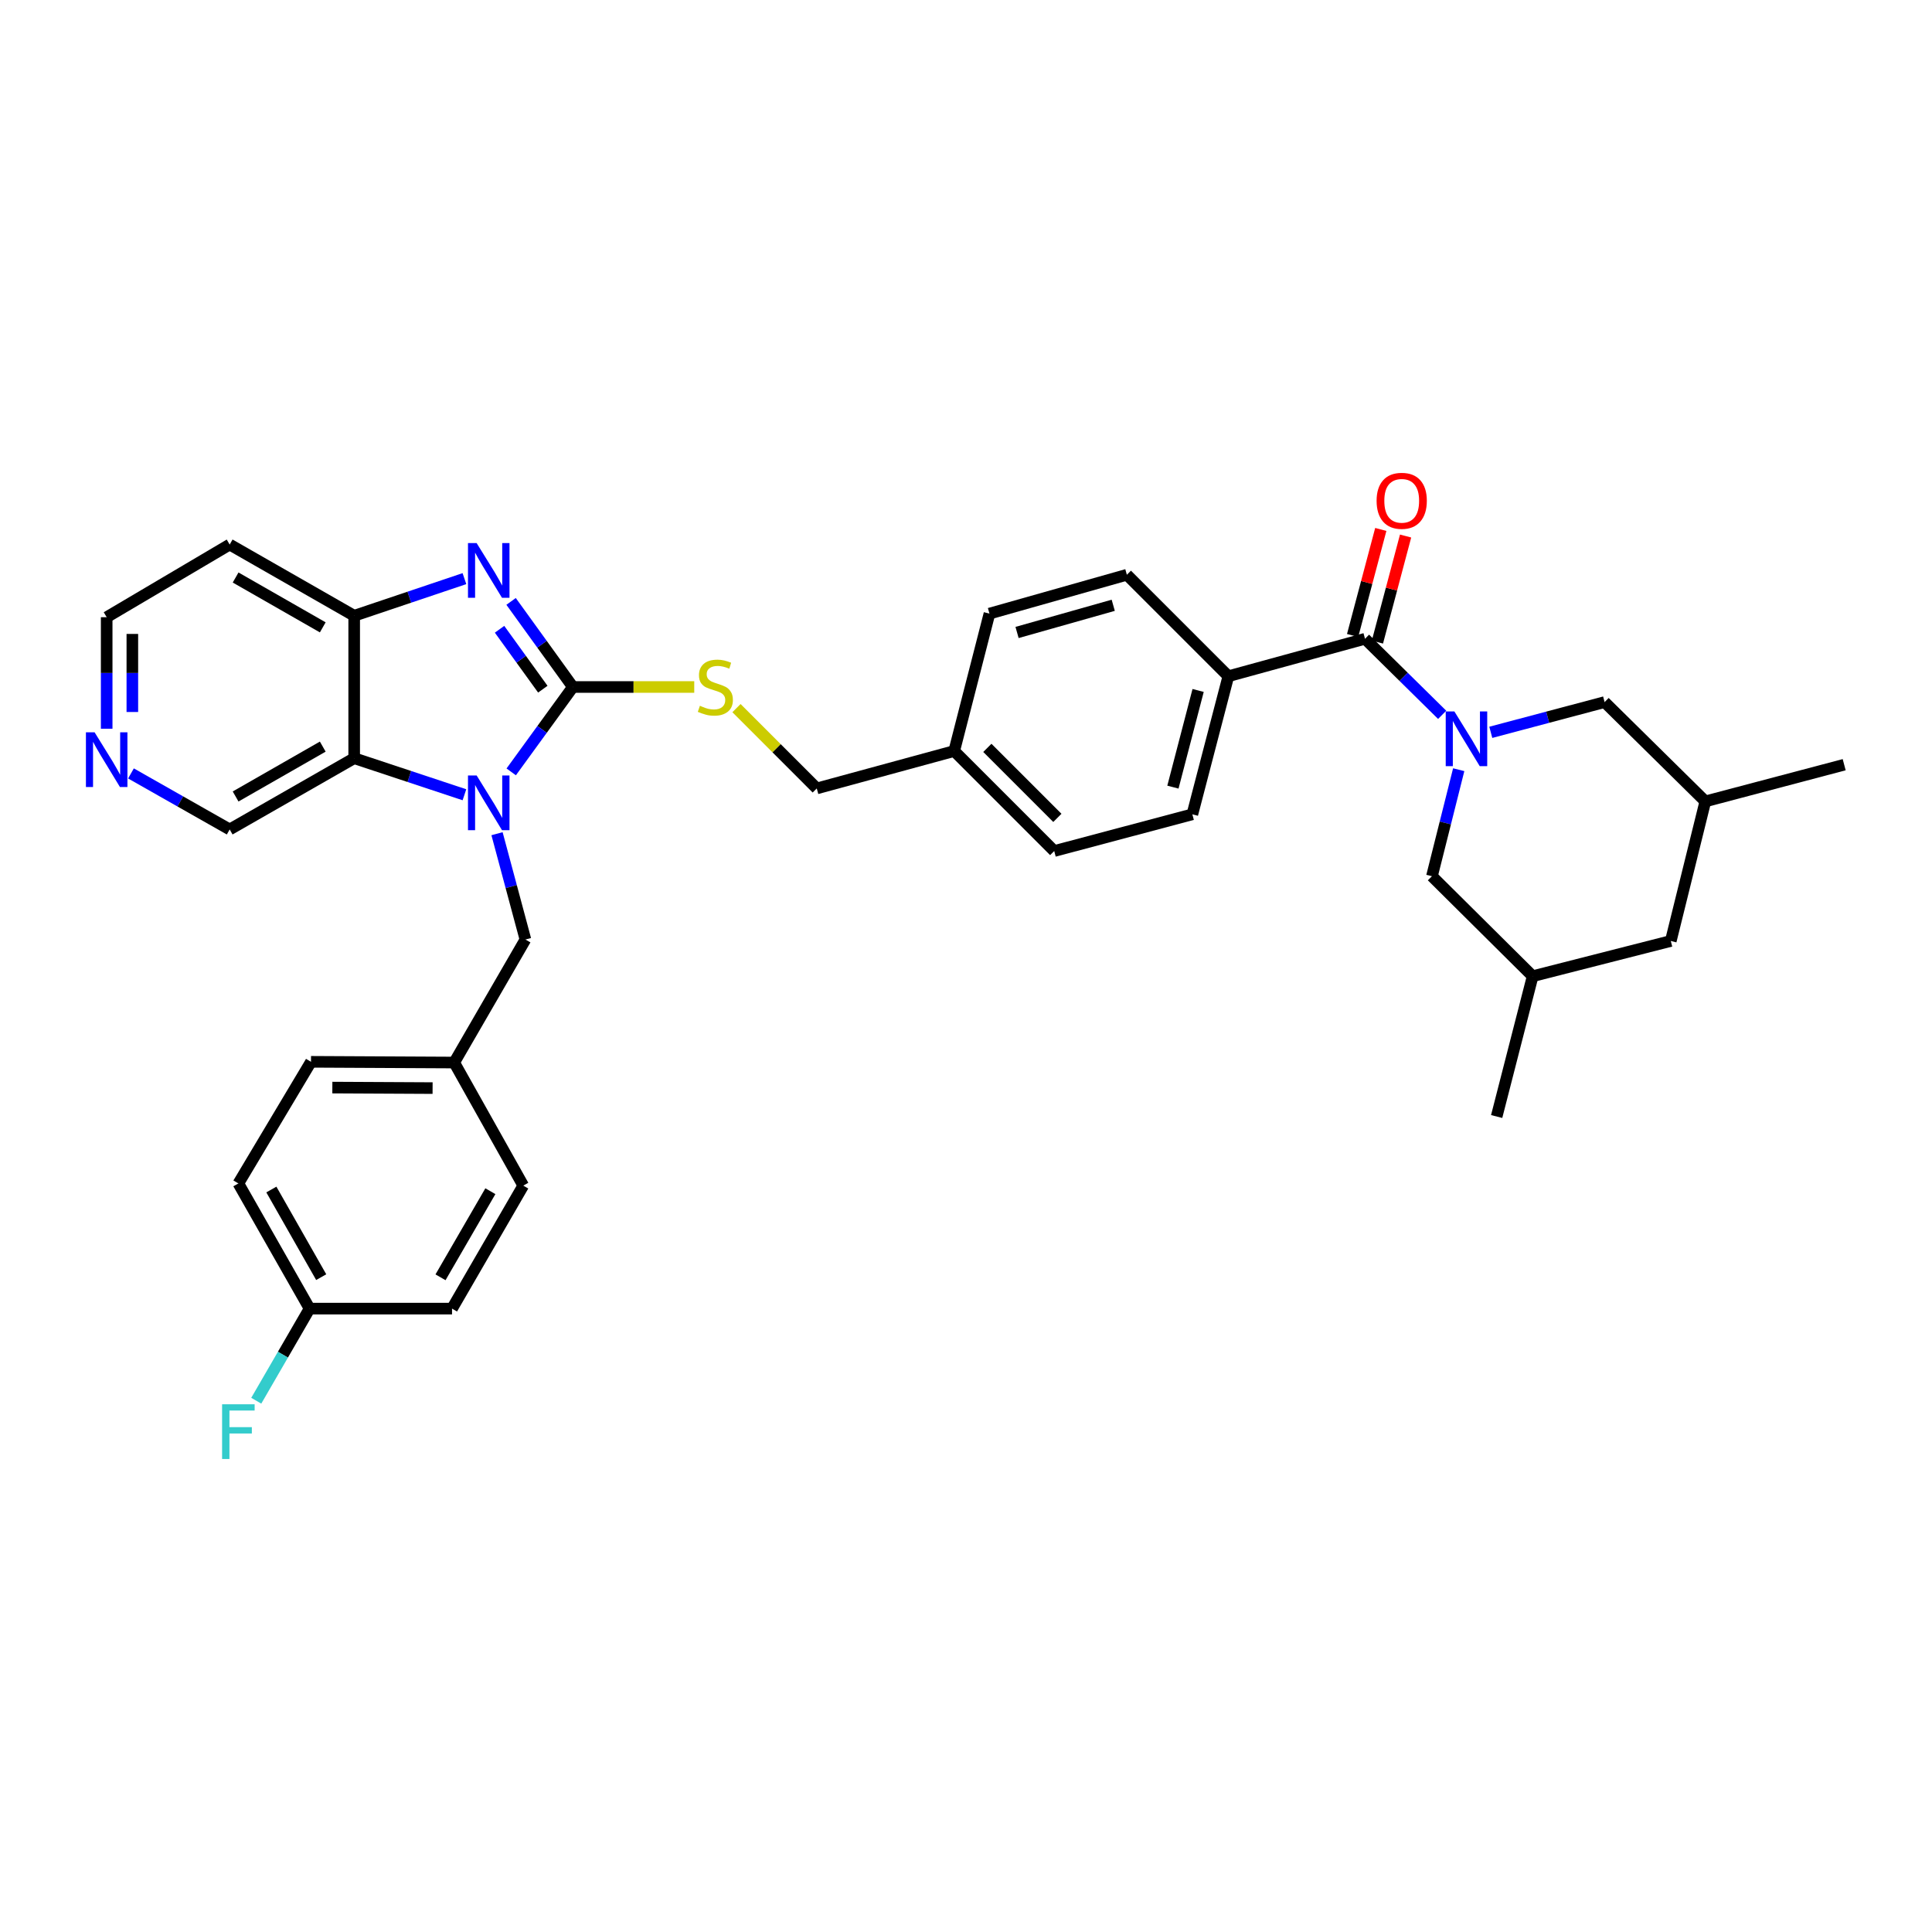 <?xml version='1.0' encoding='iso-8859-1'?>
<svg version='1.1' baseProfile='full'
              xmlns='http://www.w3.org/2000/svg'
                      xmlns:rdkit='http://www.rdkit.org/xml'
                      xmlns:xlink='http://www.w3.org/1999/xlink'
                  xml:space='preserve'
width='1000px' height='1000px' viewBox='0 0 1000 1000'>
<!-- END OF HEADER -->
<rect style='opacity:1.0;fill:#FFFFFF;stroke:none' width='1000' height='1000' x='0' y='0'> </rect>
<path class='bond-0' d='M 296.532,355.589 L 280.569,377.556' style='fill:none;fill-rule:evenodd;stroke:#000000;stroke-width:6px;stroke-linecap:butt;stroke-linejoin:miter;stroke-opacity:1' />
<path class='bond-0' d='M 280.569,377.556 L 264.605,399.523' style='fill:none;fill-rule:evenodd;stroke:#0000FF;stroke-width:6px;stroke-linecap:butt;stroke-linejoin:miter;stroke-opacity:1' />
<path class='bond-1' d='M 296.532,355.589 L 280.535,333.438' style='fill:none;fill-rule:evenodd;stroke:#000000;stroke-width:6px;stroke-linecap:butt;stroke-linejoin:miter;stroke-opacity:1' />
<path class='bond-1' d='M 280.535,333.438 L 264.538,311.286' style='fill:none;fill-rule:evenodd;stroke:#0000FF;stroke-width:6px;stroke-linecap:butt;stroke-linejoin:miter;stroke-opacity:1' />
<path class='bond-1' d='M 280.964,356.721 L 269.766,341.215' style='fill:none;fill-rule:evenodd;stroke:#000000;stroke-width:6px;stroke-linecap:butt;stroke-linejoin:miter;stroke-opacity:1' />
<path class='bond-1' d='M 269.766,341.215 L 258.568,325.709' style='fill:none;fill-rule:evenodd;stroke:#0000FF;stroke-width:6px;stroke-linecap:butt;stroke-linejoin:miter;stroke-opacity:1' />
<path class='bond-6' d='M 296.532,355.589 L 327.937,355.589' style='fill:none;fill-rule:evenodd;stroke:#000000;stroke-width:6px;stroke-linecap:butt;stroke-linejoin:miter;stroke-opacity:1' />
<path class='bond-6' d='M 327.937,355.589 L 359.341,355.589' style='fill:none;fill-rule:evenodd;stroke:#CCCC00;stroke-width:6px;stroke-linecap:butt;stroke-linejoin:miter;stroke-opacity:1' />
<path class='bond-3' d='M 240.394,411.367 L 211.859,401.906' style='fill:none;fill-rule:evenodd;stroke:#0000FF;stroke-width:6px;stroke-linecap:butt;stroke-linejoin:miter;stroke-opacity:1' />
<path class='bond-3' d='M 211.859,401.906 L 183.325,392.444' style='fill:none;fill-rule:evenodd;stroke:#000000;stroke-width:6px;stroke-linecap:butt;stroke-linejoin:miter;stroke-opacity:1' />
<path class='bond-7' d='M 257.26,431.527 L 264.609,458.907' style='fill:none;fill-rule:evenodd;stroke:#0000FF;stroke-width:6px;stroke-linecap:butt;stroke-linejoin:miter;stroke-opacity:1' />
<path class='bond-7' d='M 264.609,458.907 L 271.957,486.287' style='fill:none;fill-rule:evenodd;stroke:#000000;stroke-width:6px;stroke-linecap:butt;stroke-linejoin:miter;stroke-opacity:1' />
<path class='bond-5' d='M 240.391,299.501 L 211.858,309.11' style='fill:none;fill-rule:evenodd;stroke:#0000FF;stroke-width:6px;stroke-linecap:butt;stroke-linejoin:miter;stroke-opacity:1' />
<path class='bond-5' d='M 211.858,309.11 L 183.325,318.719' style='fill:none;fill-rule:evenodd;stroke:#000000;stroke-width:6px;stroke-linecap:butt;stroke-linejoin:miter;stroke-opacity:1' />
<path class='bond-2' d='M 746.461,369.995 L 726.495,350.313' style='fill:none;fill-rule:evenodd;stroke:#0000FF;stroke-width:6px;stroke-linecap:butt;stroke-linejoin:miter;stroke-opacity:1' />
<path class='bond-2' d='M 726.495,350.313 L 706.529,330.63' style='fill:none;fill-rule:evenodd;stroke:#000000;stroke-width:6px;stroke-linecap:butt;stroke-linejoin:miter;stroke-opacity:1' />
<path class='bond-8' d='M 755.026,398.394 L 748.098,425.965' style='fill:none;fill-rule:evenodd;stroke:#0000FF;stroke-width:6px;stroke-linecap:butt;stroke-linejoin:miter;stroke-opacity:1' />
<path class='bond-8' d='M 748.098,425.965 L 741.171,453.535' style='fill:none;fill-rule:evenodd;stroke:#000000;stroke-width:6px;stroke-linecap:butt;stroke-linejoin:miter;stroke-opacity:1' />
<path class='bond-9' d='M 771.634,379.055 L 801.088,371.23' style='fill:none;fill-rule:evenodd;stroke:#0000FF;stroke-width:6px;stroke-linecap:butt;stroke-linejoin:miter;stroke-opacity:1' />
<path class='bond-9' d='M 801.088,371.23 L 830.541,363.405' style='fill:none;fill-rule:evenodd;stroke:#000000;stroke-width:6px;stroke-linecap:butt;stroke-linejoin:miter;stroke-opacity:1' />
<path class='bond-18' d='M 183.325,392.444 L 118.883,429.322' style='fill:none;fill-rule:evenodd;stroke:#000000;stroke-width:6px;stroke-linecap:butt;stroke-linejoin:miter;stroke-opacity:1' />
<path class='bond-18' d='M 167.061,386.447 L 121.952,412.261' style='fill:none;fill-rule:evenodd;stroke:#000000;stroke-width:6px;stroke-linecap:butt;stroke-linejoin:miter;stroke-opacity:1' />
<path class='bond-34' d='M 183.325,392.444 L 183.325,318.719' style='fill:none;fill-rule:evenodd;stroke:#000000;stroke-width:6px;stroke-linecap:butt;stroke-linejoin:miter;stroke-opacity:1' />
<path class='bond-4' d='M 706.529,330.63 L 635.793,350.01' style='fill:none;fill-rule:evenodd;stroke:#000000;stroke-width:6px;stroke-linecap:butt;stroke-linejoin:miter;stroke-opacity:1' />
<path class='bond-11' d='M 712.949,332.336 L 720.24,304.892' style='fill:none;fill-rule:evenodd;stroke:#000000;stroke-width:6px;stroke-linecap:butt;stroke-linejoin:miter;stroke-opacity:1' />
<path class='bond-11' d='M 720.24,304.892 L 727.532,277.449' style='fill:none;fill-rule:evenodd;stroke:#FF0000;stroke-width:6px;stroke-linecap:butt;stroke-linejoin:miter;stroke-opacity:1' />
<path class='bond-11' d='M 700.11,328.925 L 707.402,301.481' style='fill:none;fill-rule:evenodd;stroke:#000000;stroke-width:6px;stroke-linecap:butt;stroke-linejoin:miter;stroke-opacity:1' />
<path class='bond-11' d='M 707.402,301.481 L 714.693,274.038' style='fill:none;fill-rule:evenodd;stroke:#FF0000;stroke-width:6px;stroke-linecap:butt;stroke-linejoin:miter;stroke-opacity:1' />
<path class='bond-17' d='M 183.325,318.719 L 118.883,281.857' style='fill:none;fill-rule:evenodd;stroke:#000000;stroke-width:6px;stroke-linecap:butt;stroke-linejoin:miter;stroke-opacity:1' />
<path class='bond-17' d='M 167.063,324.72 L 121.954,298.917' style='fill:none;fill-rule:evenodd;stroke:#000000;stroke-width:6px;stroke-linecap:butt;stroke-linejoin:miter;stroke-opacity:1' />
<path class='bond-20' d='M 381.201,366.527 L 401.979,387.308' style='fill:none;fill-rule:evenodd;stroke:#CCCC00;stroke-width:6px;stroke-linecap:butt;stroke-linejoin:miter;stroke-opacity:1' />
<path class='bond-20' d='M 401.979,387.308 L 422.758,408.09' style='fill:none;fill-rule:evenodd;stroke:#000000;stroke-width:6px;stroke-linecap:butt;stroke-linejoin:miter;stroke-opacity:1' />
<path class='bond-19' d='M 271.957,486.287 L 235.095,549.968' style='fill:none;fill-rule:evenodd;stroke:#000000;stroke-width:6px;stroke-linecap:butt;stroke-linejoin:miter;stroke-opacity:1' />
<path class='bond-15' d='M 741.171,453.535 L 793.302,505.283' style='fill:none;fill-rule:evenodd;stroke:#000000;stroke-width:6px;stroke-linecap:butt;stroke-linejoin:miter;stroke-opacity:1' />
<path class='bond-16' d='M 830.541,363.405 L 882.673,414.805' style='fill:none;fill-rule:evenodd;stroke:#000000;stroke-width:6px;stroke-linecap:butt;stroke-linejoin:miter;stroke-opacity:1' />
<path class='bond-10' d='M 635.793,350.01 L 617.159,421.492' style='fill:none;fill-rule:evenodd;stroke:#000000;stroke-width:6px;stroke-linecap:butt;stroke-linejoin:miter;stroke-opacity:1' />
<path class='bond-10' d='M 620.144,357.381 L 607.1,407.418' style='fill:none;fill-rule:evenodd;stroke:#000000;stroke-width:6px;stroke-linecap:butt;stroke-linejoin:miter;stroke-opacity:1' />
<path class='bond-36' d='M 635.793,350.01 L 583.263,297.495' style='fill:none;fill-rule:evenodd;stroke:#000000;stroke-width:6px;stroke-linecap:butt;stroke-linejoin:miter;stroke-opacity:1' />
<path class='bond-12' d='M 67.787,400.324 L 93.335,414.823' style='fill:none;fill-rule:evenodd;stroke:#0000FF;stroke-width:6px;stroke-linecap:butt;stroke-linejoin:miter;stroke-opacity:1' />
<path class='bond-12' d='M 93.335,414.823 L 118.883,429.322' style='fill:none;fill-rule:evenodd;stroke:#000000;stroke-width:6px;stroke-linecap:butt;stroke-linejoin:miter;stroke-opacity:1' />
<path class='bond-35' d='M 55.217,377.187 L 55.217,348.326' style='fill:none;fill-rule:evenodd;stroke:#0000FF;stroke-width:6px;stroke-linecap:butt;stroke-linejoin:miter;stroke-opacity:1' />
<path class='bond-35' d='M 55.217,348.326 L 55.217,319.465' style='fill:none;fill-rule:evenodd;stroke:#000000;stroke-width:6px;stroke-linecap:butt;stroke-linejoin:miter;stroke-opacity:1' />
<path class='bond-35' d='M 68.501,368.528 L 68.501,348.326' style='fill:none;fill-rule:evenodd;stroke:#0000FF;stroke-width:6px;stroke-linecap:butt;stroke-linejoin:miter;stroke-opacity:1' />
<path class='bond-35' d='M 68.501,348.326 L 68.501,328.123' style='fill:none;fill-rule:evenodd;stroke:#000000;stroke-width:6px;stroke-linecap:butt;stroke-linejoin:miter;stroke-opacity:1' />
<path class='bond-13' d='M 617.159,421.492 L 545.663,440.495' style='fill:none;fill-rule:evenodd;stroke:#000000;stroke-width:6px;stroke-linecap:butt;stroke-linejoin:miter;stroke-opacity:1' />
<path class='bond-14' d='M 583.263,297.495 L 512.143,317.605' style='fill:none;fill-rule:evenodd;stroke:#000000;stroke-width:6px;stroke-linecap:butt;stroke-linejoin:miter;stroke-opacity:1' />
<path class='bond-14' d='M 576.21,313.294 L 526.426,327.371' style='fill:none;fill-rule:evenodd;stroke:#000000;stroke-width:6px;stroke-linecap:butt;stroke-linejoin:miter;stroke-opacity:1' />
<path class='bond-32' d='M 793.302,505.283 L 774.668,577.908' style='fill:none;fill-rule:evenodd;stroke:#000000;stroke-width:6px;stroke-linecap:butt;stroke-linejoin:miter;stroke-opacity:1' />
<path class='bond-38' d='M 793.302,505.283 L 864.799,487.047' style='fill:none;fill-rule:evenodd;stroke:#000000;stroke-width:6px;stroke-linecap:butt;stroke-linejoin:miter;stroke-opacity:1' />
<path class='bond-21' d='M 882.673,414.805 L 864.799,487.047' style='fill:none;fill-rule:evenodd;stroke:#000000;stroke-width:6px;stroke-linecap:butt;stroke-linejoin:miter;stroke-opacity:1' />
<path class='bond-33' d='M 882.673,414.805 L 954.545,395.81' style='fill:none;fill-rule:evenodd;stroke:#000000;stroke-width:6px;stroke-linecap:butt;stroke-linejoin:miter;stroke-opacity:1' />
<path class='bond-31' d='M 118.883,281.857 L 55.217,319.465' style='fill:none;fill-rule:evenodd;stroke:#000000;stroke-width:6px;stroke-linecap:butt;stroke-linejoin:miter;stroke-opacity:1' />
<path class='bond-27' d='M 235.095,549.968 L 270.843,613.671' style='fill:none;fill-rule:evenodd;stroke:#000000;stroke-width:6px;stroke-linecap:butt;stroke-linejoin:miter;stroke-opacity:1' />
<path class='bond-28' d='M 235.095,549.968 L 160.971,549.592' style='fill:none;fill-rule:evenodd;stroke:#000000;stroke-width:6px;stroke-linecap:butt;stroke-linejoin:miter;stroke-opacity:1' />
<path class='bond-28' d='M 223.909,563.195 L 172.022,562.932' style='fill:none;fill-rule:evenodd;stroke:#000000;stroke-width:6px;stroke-linecap:butt;stroke-linejoin:miter;stroke-opacity:1' />
<path class='bond-23' d='M 422.758,408.09 L 493.893,388.725' style='fill:none;fill-rule:evenodd;stroke:#000000;stroke-width:6px;stroke-linecap:butt;stroke-linejoin:miter;stroke-opacity:1' />
<path class='bond-22' d='M 160.24,677.338 L 123.378,612.542' style='fill:none;fill-rule:evenodd;stroke:#000000;stroke-width:6px;stroke-linecap:butt;stroke-linejoin:miter;stroke-opacity:1' />
<path class='bond-22' d='M 166.257,661.05 L 140.453,615.693' style='fill:none;fill-rule:evenodd;stroke:#000000;stroke-width:6px;stroke-linecap:butt;stroke-linejoin:miter;stroke-opacity:1' />
<path class='bond-26' d='M 160.24,677.338 L 146.44,701.175' style='fill:none;fill-rule:evenodd;stroke:#000000;stroke-width:6px;stroke-linecap:butt;stroke-linejoin:miter;stroke-opacity:1' />
<path class='bond-26' d='M 146.44,701.175 L 132.64,725.012' style='fill:none;fill-rule:evenodd;stroke:#33CCCC;stroke-width:6px;stroke-linecap:butt;stroke-linejoin:miter;stroke-opacity:1' />
<path class='bond-37' d='M 160.24,677.338 L 233.973,677.338' style='fill:none;fill-rule:evenodd;stroke:#000000;stroke-width:6px;stroke-linecap:butt;stroke-linejoin:miter;stroke-opacity:1' />
<path class='bond-24' d='M 493.893,388.725 L 512.143,317.605' style='fill:none;fill-rule:evenodd;stroke:#000000;stroke-width:6px;stroke-linecap:butt;stroke-linejoin:miter;stroke-opacity:1' />
<path class='bond-25' d='M 493.893,388.725 L 545.663,440.495' style='fill:none;fill-rule:evenodd;stroke:#000000;stroke-width:6px;stroke-linecap:butt;stroke-linejoin:miter;stroke-opacity:1' />
<path class='bond-25' d='M 511.051,387.097 L 547.29,423.336' style='fill:none;fill-rule:evenodd;stroke:#000000;stroke-width:6px;stroke-linecap:butt;stroke-linejoin:miter;stroke-opacity:1' />
<path class='bond-30' d='M 270.843,613.671 L 233.973,677.338' style='fill:none;fill-rule:evenodd;stroke:#000000;stroke-width:6px;stroke-linecap:butt;stroke-linejoin:miter;stroke-opacity:1' />
<path class='bond-30' d='M 253.817,616.564 L 228.008,661.131' style='fill:none;fill-rule:evenodd;stroke:#000000;stroke-width:6px;stroke-linecap:butt;stroke-linejoin:miter;stroke-opacity:1' />
<path class='bond-29' d='M 160.971,549.592 L 123.378,612.542' style='fill:none;fill-rule:evenodd;stroke:#000000;stroke-width:6px;stroke-linecap:butt;stroke-linejoin:miter;stroke-opacity:1' />
<path  class='atom-1' d='M 246.709 401.376
L 255.989 416.376
Q 256.909 417.856, 258.389 420.536
Q 259.869 423.216, 259.949 423.376
L 259.949 401.376
L 263.709 401.376
L 263.709 429.696
L 259.829 429.696
L 249.869 413.296
Q 248.709 411.376, 247.469 409.176
Q 246.269 406.976, 245.909 406.296
L 245.909 429.696
L 242.229 429.696
L 242.229 401.376
L 246.709 401.376
' fill='#0000FF'/>
<path  class='atom-2' d='M 246.709 281.106
L 255.989 296.106
Q 256.909 297.586, 258.389 300.266
Q 259.869 302.946, 259.949 303.106
L 259.949 281.106
L 263.709 281.106
L 263.709 309.426
L 259.829 309.426
L 249.869 293.026
Q 248.709 291.106, 247.469 288.906
Q 246.269 286.706, 245.909 286.026
L 245.909 309.426
L 242.229 309.426
L 242.229 281.106
L 246.709 281.106
' fill='#0000FF'/>
<path  class='atom-3' d='M 752.785 368.24
L 762.065 383.24
Q 762.985 384.72, 764.465 387.4
Q 765.945 390.08, 766.025 390.24
L 766.025 368.24
L 769.785 368.24
L 769.785 396.56
L 765.905 396.56
L 755.945 380.16
Q 754.785 378.24, 753.545 376.04
Q 752.345 373.84, 751.985 373.16
L 751.985 396.56
L 748.305 396.56
L 748.305 368.24
L 752.785 368.24
' fill='#0000FF'/>
<path  class='atom-7' d='M 362.265 365.309
Q 362.585 365.429, 363.905 365.989
Q 365.225 366.549, 366.665 366.909
Q 368.145 367.229, 369.585 367.229
Q 372.265 367.229, 373.825 365.949
Q 375.385 364.629, 375.385 362.349
Q 375.385 360.789, 374.585 359.829
Q 373.825 358.869, 372.625 358.349
Q 371.425 357.829, 369.425 357.229
Q 366.905 356.469, 365.385 355.749
Q 363.905 355.029, 362.825 353.509
Q 361.785 351.989, 361.785 349.429
Q 361.785 345.869, 364.185 343.669
Q 366.625 341.469, 371.425 341.469
Q 374.705 341.469, 378.425 343.029
L 377.505 346.109
Q 374.105 344.709, 371.545 344.709
Q 368.785 344.709, 367.265 345.869
Q 365.745 346.989, 365.785 348.949
Q 365.785 350.469, 366.545 351.389
Q 367.345 352.309, 368.465 352.829
Q 369.625 353.349, 371.545 353.949
Q 374.105 354.749, 375.625 355.549
Q 377.145 356.349, 378.225 357.989
Q 379.345 359.589, 379.345 362.349
Q 379.345 366.269, 376.705 368.389
Q 374.105 370.469, 369.745 370.469
Q 367.225 370.469, 365.305 369.909
Q 363.425 369.389, 361.185 368.469
L 362.265 365.309
' fill='#CCCC00'/>
<path  class='atom-12' d='M 712.525 259.214
Q 712.525 252.414, 715.885 248.614
Q 719.245 244.814, 725.525 244.814
Q 731.805 244.814, 735.165 248.614
Q 738.525 252.414, 738.525 259.214
Q 738.525 266.094, 735.125 270.014
Q 731.725 273.894, 725.525 273.894
Q 719.285 273.894, 715.885 270.014
Q 712.525 266.134, 712.525 259.214
M 725.525 270.694
Q 729.845 270.694, 732.165 267.814
Q 734.525 264.894, 734.525 259.214
Q 734.525 253.654, 732.165 250.854
Q 729.845 248.014, 725.525 248.014
Q 721.205 248.014, 718.845 250.814
Q 716.525 253.614, 716.525 259.214
Q 716.525 264.934, 718.845 267.814
Q 721.205 270.694, 725.525 270.694
' fill='#FF0000'/>
<path  class='atom-13' d='M 48.957 379.03
L 58.237 394.03
Q 59.157 395.51, 60.637 398.19
Q 62.117 400.87, 62.197 401.03
L 62.197 379.03
L 65.957 379.03
L 65.957 407.35
L 62.077 407.35
L 52.117 390.95
Q 50.957 389.03, 49.717 386.83
Q 48.517 384.63, 48.157 383.95
L 48.157 407.35
L 44.477 407.35
L 44.477 379.03
L 48.957 379.03
' fill='#0000FF'/>
<path  class='atom-27' d='M 114.958 726.851
L 131.798 726.851
L 131.798 730.091
L 118.758 730.091
L 118.758 738.691
L 130.358 738.691
L 130.358 741.971
L 118.758 741.971
L 118.758 755.171
L 114.958 755.171
L 114.958 726.851
' fill='#33CCCC'/>
</svg>
